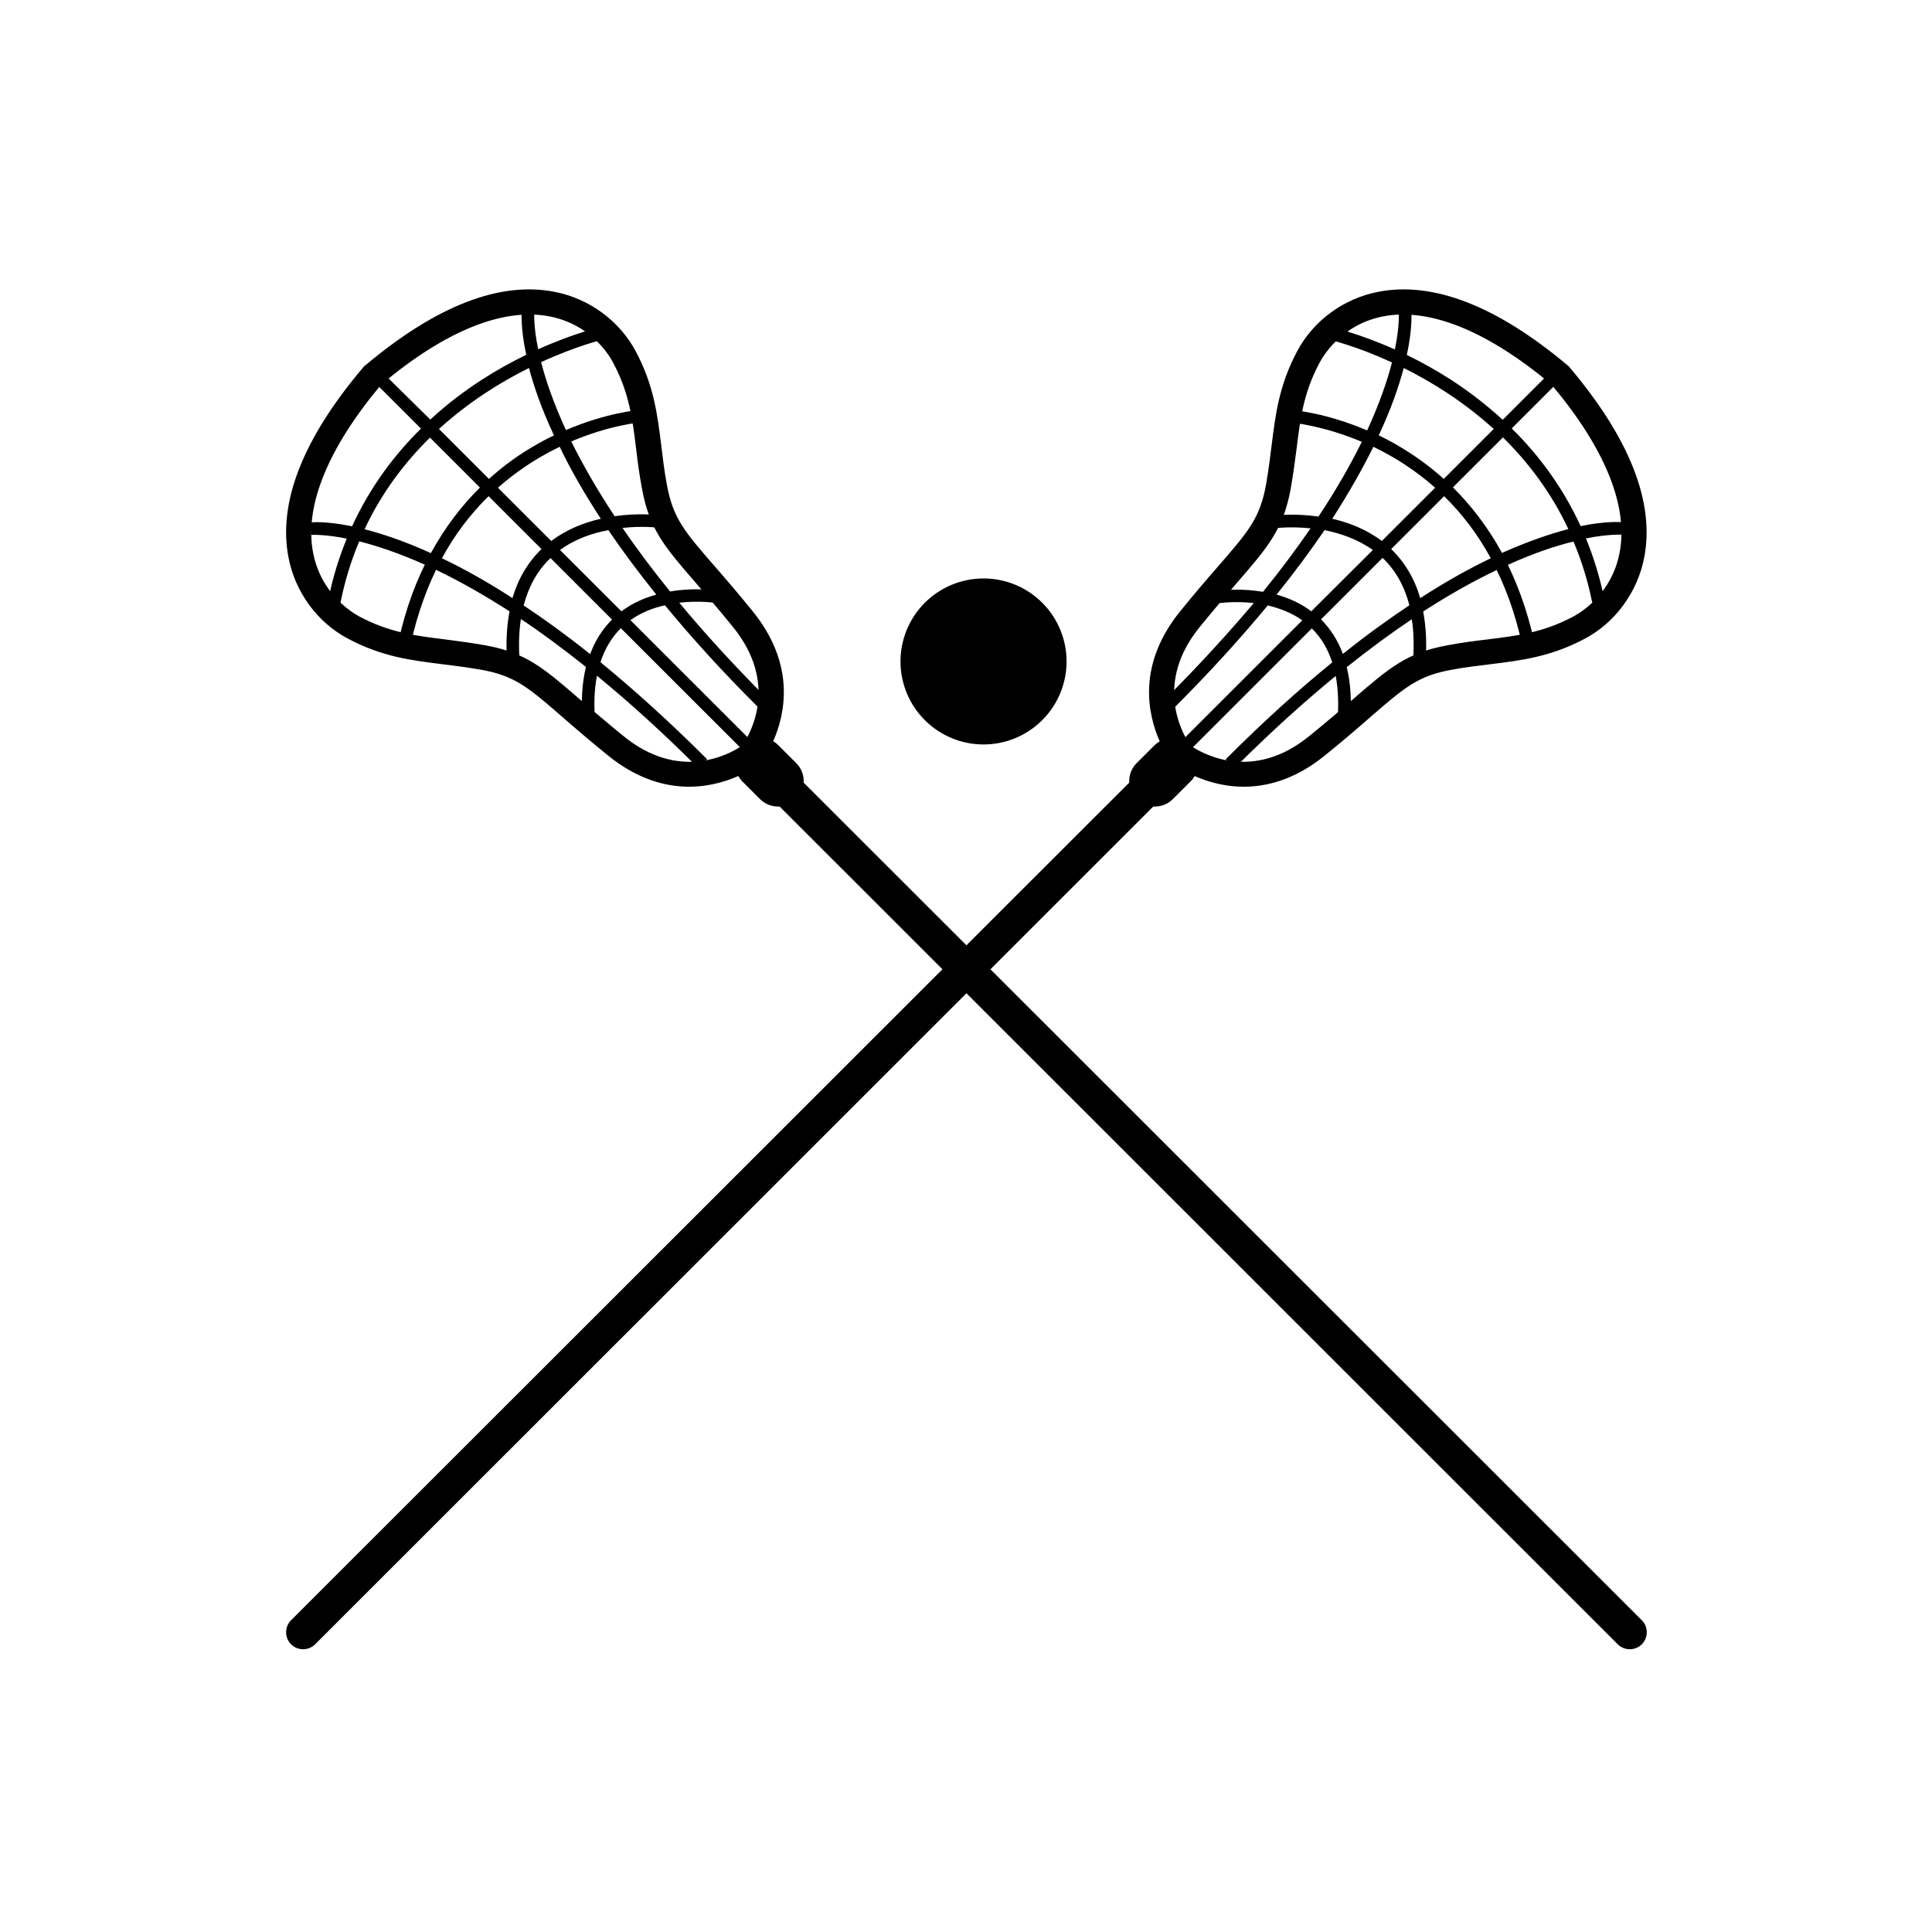 <svg xmlns="http://www.w3.org/2000/svg" xmlns:xlink="http://www.w3.org/1999/xlink" width="1024" zoomAndPan="magnify" viewBox="0 0 768 768" height="1024" preserveAspectRatio="xMidYMid meet" version="1.0"><path fill="#000000" d="M 632.926 239.504 L 637.82 238.555 C 636.066 229.723 633.512 221.547 630.445 214.027 C 639.574 212.203 644.395 212.57 644.539 212.57 L 645.051 207.605 C 644.32 207.531 638.695 207.02 628.328 209.137 C 621.023 193.223 611.238 180.449 600.938 170.301 L 622.117 149.133 L 618.613 145.629 L 597.359 166.871 C 590.422 160.52 583.41 155.266 576.91 151.031 C 570.777 147.09 564.789 143.805 559.238 141.102 C 561.574 130.227 561.062 124.312 560.988 123.582 L 556.023 124.094 C 556.023 124.238 556.461 129.277 554.488 138.914 C 540.246 132.562 529.949 130.227 529.293 130.078 L 528.199 134.969 C 528.488 135.043 539.008 137.453 553.32 144.094 C 551.496 151.25 548.426 160.301 543.461 171.105 C 527.246 164.172 514.688 163.074 514.027 163.074 L 513.664 168.039 C 513.809 168.039 525.934 169.133 541.344 175.633 C 536.961 184.465 531.41 194.391 524.109 205.34 C 514.469 203.953 506.945 204.902 506.289 204.977 L 506.945 209.941 C 507.09 209.941 513.008 209.211 520.969 210.016 C 515.562 217.898 509.281 226.367 502.051 235.27 C 492.266 233.594 484.086 234.832 483.5 234.906 L 484.305 239.797 C 484.449 239.797 490.586 238.848 498.398 239.723 C 488.395 251.551 476.855 264.25 463.27 277.828 L 466.777 281.332 C 481.309 266.809 493.508 253.301 503.949 240.672 C 508.551 241.77 513.371 243.52 517.68 246.586 L 467.652 296.59 L 471.156 300.094 L 521.477 249.797 C 525.129 253.375 527.832 257.902 529.586 263.305 C 516.512 273.961 502.344 286.664 487.227 301.848 L 490.73 305.352 C 505.047 291.043 518.484 278.926 530.973 268.703 C 531.996 274.18 532.215 280.457 531.629 287.395 L 536.598 287.832 C 537.398 279.289 536.961 271.77 535.355 265.199 C 544.484 257.902 553.176 251.551 561.207 246.148 C 562.086 251.695 562.156 257.902 561.574 264.617 L 566.539 265.055 C 567.27 256.953 566.977 249.652 565.738 243.082 C 576.547 236.074 586.258 230.746 594.949 226.586 C 599.918 236.73 603.566 248.047 605.906 260.527 L 610.797 259.578 C 608.242 246.074 604.227 234.469 599.406 224.539 C 609.848 219.797 618.539 216.949 625.477 215.27 C 628.617 222.641 631.176 230.746 632.926 239.504 Z M 557.996 146.285 C 569.023 151.762 581.805 159.645 593.781 170.52 L 573.918 190.375 C 567.855 184.902 561.719 180.668 556.023 177.309 C 553.32 175.703 550.691 174.316 548.062 173.074 C 553.027 162.492 556.098 153.512 557.996 146.285 Z M 545.945 177.602 C 548.5 178.844 551.059 180.23 553.758 181.762 C 559.82 185.34 565.371 189.355 570.484 193.883 L 549.305 215.051 C 543.098 210.379 536.086 207.676 529.586 206.219 C 536.379 195.707 541.707 186.145 545.945 177.602 Z M 507.457 236.367 C 514.758 227.312 521.039 218.773 526.516 210.742 C 532.797 211.984 539.664 214.32 545.727 218.629 L 521.258 243.008 C 516.949 239.723 512.129 237.68 507.457 236.367 Z M 533.82 259.945 C 531.848 254.617 528.926 250.016 525.129 246.223 L 549.598 221.766 C 549.598 221.766 549.598 221.766 549.668 221.84 C 554.781 226.73 558.285 233.008 560.258 240.602 C 551.934 246.148 543.098 252.5 533.82 259.945 Z M 564.566 237.754 C 562.305 230.016 558.434 223.52 553.027 218.262 L 574.062 197.238 C 581.367 204.395 587.574 212.641 592.613 221.914 C 584.215 225.926 574.867 231.109 564.566 237.754 Z M 597.066 219.797 C 591.297 209.211 584.508 200.668 577.566 193.734 L 597.434 173.879 C 607.367 183.66 616.566 195.633 623.434 210.305 C 616.277 212.203 607.512 215.125 597.066 219.797 Z M 597.066 219.797 " fill-opacity="1" fill-rule="nonzero"/><path fill="#000000" d="M 653.598 221.621 C 657.832 199.793 647.898 174.465 624.164 146.285 C 624.09 146.211 624.016 146.066 623.945 145.992 C 623.652 145.629 623.285 145.336 622.922 145.043 C 594.949 121.613 569.68 111.758 547.918 115.992 C 534.188 118.617 522.062 127.453 515.637 139.641 C 508.406 153.219 507.02 164.828 505.484 177.09 C 504.898 181.98 504.242 186.945 503.293 192.492 C 500.883 205.926 496.355 211.184 484.23 225.125 C 480.141 229.797 475.102 235.637 469.188 242.938 C 451.879 264.25 456.258 283.961 461.008 294.691 C 460.277 295.129 459.617 295.641 458.961 296.227 L 451.805 303.379 C 449.688 305.496 448.738 308.344 448.883 311.117 L 149.301 610.488 L 115.703 644.066 C 113.074 646.695 113.074 651 115.703 653.629 C 118.332 656.258 122.645 656.258 125.273 653.629 L 158.867 620.051 L 161.57 617.348 L 458.449 320.605 C 461.227 320.754 464.074 319.805 466.191 317.688 L 473.348 310.535 C 474.008 309.875 474.52 309.219 474.883 308.488 C 485.617 313.234 505.336 317.613 526.664 300.312 C 533.969 294.402 539.809 289.363 544.484 285.277 C 558.434 273.156 563.691 268.633 577.129 266.223 C 582.605 265.199 587.648 264.617 592.539 264.031 C 604.809 262.5 616.422 261.113 630.008 253.887 C 642.129 247.461 650.965 235.344 653.598 221.621 Z M 625.332 245.125 C 613.355 251.477 603.129 252.719 591.297 254.18 C 586.332 254.762 581.148 255.418 575.379 256.516 C 559.238 259.434 552.152 265.566 537.984 277.828 C 533.09 282.062 527.613 286.809 520.383 292.648 C 498.328 310.605 478.754 300.023 473.789 296.738 C 473.641 296.59 473.496 296.371 473.348 296.227 C 473.203 296.078 473.059 295.934 472.84 295.789 C 469.551 290.824 458.961 271.262 476.93 249.215 C 482.77 242.059 487.52 236.512 491.754 231.621 C 504.023 217.461 510.156 210.379 513.078 194.246 C 514.102 188.48 514.758 183.297 515.418 178.332 C 516.879 166.508 518.117 156.285 524.473 144.316 C 526.371 140.738 533.746 128.91 549.816 125.773 C 568.293 122.195 591.371 131.613 616.715 152.855 C 638.039 178.188 647.387 201.254 643.809 219.723 C 640.742 235.781 628.91 243.227 625.332 245.125 Z M 625.332 245.125 " fill-opacity="1" fill-rule="nonzero"/><path fill="#000000" d="M 142.801 215.195 C 149.738 216.949 158.43 219.797 168.871 224.469 C 163.98 234.395 160.035 246.004 157.48 259.508 L 162.371 260.457 C 164.711 247.973 168.434 236.66 173.328 226.512 C 182.02 230.672 191.73 236.074 202.543 243.008 C 201.301 249.578 201.008 256.879 201.738 264.98 L 206.703 264.543 C 206.121 257.754 206.191 251.625 207.07 246.074 C 215.176 251.477 223.793 257.828 232.922 265.129 C 231.316 271.699 230.879 279.289 231.68 287.758 L 236.648 287.32 C 235.992 280.383 236.211 274.105 237.305 268.633 C 249.793 278.852 263.23 290.969 277.547 305.277 L 281.051 301.773 C 265.934 286.664 251.766 273.961 238.691 263.23 C 240.445 257.828 243.148 253.375 246.801 249.727 L 297.121 300.023 L 300.625 296.516 L 250.598 246.512 C 254.906 243.445 259.727 241.621 264.328 240.602 C 274.699 253.23 286.969 266.809 301.5 281.262 L 305.008 277.758 C 291.496 264.25 279.883 251.477 270.023 239.578 C 277.84 238.703 283.973 239.578 284.121 239.652 L 284.922 234.762 C 284.34 234.688 276.16 233.445 266.371 235.125 C 259.141 226.219 252.859 217.75 247.457 209.867 C 255.418 208.992 261.332 209.723 261.48 209.793 L 262.137 204.832 C 261.551 204.758 253.957 203.809 244.316 205.195 C 237.086 194.246 231.461 184.316 227.082 175.484 C 242.492 168.914 254.613 167.895 254.762 167.895 L 254.395 162.93 C 253.738 163.004 241.102 164.023 224.961 170.961 C 219.996 160.156 216.93 151.102 215.102 143.949 C 229.418 137.379 239.934 134.898 240.227 134.824 L 239.133 129.934 C 238.473 130.078 228.176 132.414 213.934 138.84 C 211.961 129.277 212.402 124.238 212.402 124.02 L 207.434 123.512 C 207.363 124.238 206.852 130.227 209.188 141.031 C 203.637 143.73 197.648 147.016 191.512 150.957 C 185.012 155.191 177.93 160.375 171.062 166.797 L 149.664 145.703 L 146.16 149.207 L 167.34 170.375 C 157.043 180.523 147.254 193.297 139.953 209.211 C 129.652 207.094 123.957 207.605 123.227 207.676 L 123.738 212.641 C 123.883 212.641 128.703 212.277 137.832 214.102 C 134.766 221.621 132.211 229.723 130.457 238.629 L 135.352 239.578 C 137.102 230.746 139.66 222.641 142.801 215.195 Z M 220.215 173.074 C 217.586 174.316 214.957 175.703 212.254 177.309 C 206.559 180.594 200.422 184.902 194.363 190.375 L 174.496 170.52 C 186.473 159.645 199.184 151.762 210.281 146.285 C 212.184 153.512 215.25 162.492 220.215 173.074 Z M 238.84 206.219 C 232.34 207.676 225.328 210.379 219.121 215.051 L 197.941 193.883 C 203.051 189.355 208.602 185.34 214.664 181.762 C 217.293 180.23 219.922 178.844 222.48 177.602 C 226.57 186.145 231.973 195.707 238.84 206.219 Z M 247.02 243.008 L 222.625 218.629 C 228.613 214.246 235.48 211.91 241.832 210.742 C 247.312 218.773 253.59 227.312 260.895 236.367 C 256.148 237.68 251.402 239.723 247.02 243.008 Z M 208.164 240.672 C 210.137 233.082 213.641 226.805 218.754 221.914 C 218.754 221.914 218.754 221.914 218.828 221.84 L 243.293 246.293 C 239.496 250.09 236.574 254.617 234.602 260.02 C 225.18 252.5 216.418 246.148 208.164 240.672 Z M 175.664 221.914 C 180.703 212.641 186.91 204.395 194.215 197.238 L 215.25 218.262 C 209.844 223.52 205.973 230.016 203.711 237.754 C 193.484 231.109 184.062 225.926 175.664 221.914 Z M 144.918 210.379 C 151.781 195.707 160.984 183.734 170.918 173.953 L 190.781 193.809 C 183.844 200.668 177.051 209.285 171.281 219.867 C 160.84 215.125 152.004 212.203 144.918 210.379 Z M 144.918 210.379 " fill-opacity="1" fill-rule="nonzero"/><path fill="#000000" d="M 138.344 253.887 C 151.93 261.113 163.543 262.5 175.812 264.031 C 180.703 264.617 185.672 265.273 191.223 266.223 C 204.66 268.633 209.918 273.156 223.867 285.277 C 228.543 289.363 234.383 294.402 241.688 300.312 C 263.012 317.613 282.73 313.234 293.469 308.488 C 293.906 309.219 294.418 309.875 295 310.535 L 302.16 317.688 C 304.277 319.805 307.125 320.754 309.902 320.605 L 606.781 617.348 L 609.484 620.051 L 643.078 653.629 C 645.707 656.258 650.016 656.258 652.645 653.629 C 655.277 651 655.277 646.695 652.645 644.066 L 619.051 610.488 L 319.469 311.117 C 319.613 308.344 318.664 305.496 316.547 303.379 L 309.391 296.227 C 308.73 295.57 308.074 295.059 307.344 294.691 C 312.09 283.961 316.473 264.25 299.164 242.938 C 293.25 235.637 288.211 229.797 284.121 225.125 C 271.996 211.18 267.469 205.926 265.059 192.492 C 264.035 187.02 263.449 181.98 262.867 177.09 C 261.332 164.828 259.945 153.219 252.715 139.641 C 246.215 127.453 234.09 118.617 220.363 115.992 C 198.598 111.758 173.402 121.613 145.355 145.117 C 144.992 145.336 144.625 145.703 144.332 146.066 C 144.262 146.141 144.188 146.285 144.113 146.359 C 120.379 174.465 110.445 199.793 114.684 221.621 C 117.312 235.344 126.148 247.461 138.344 253.887 Z M 124.469 219.723 C 120.891 201.254 130.312 178.188 151.562 152.855 C 176.906 131.539 199.984 122.195 218.461 125.773 C 234.531 128.91 241.98 140.738 243.805 144.316 C 250.16 156.285 251.402 166.508 252.859 178.332 C 253.445 183.297 254.102 188.48 255.199 194.246 C 258.121 210.379 264.254 217.461 276.523 231.621 C 280.762 236.512 285.508 241.988 291.352 249.215 C 309.316 271.262 298.727 290.824 295.441 295.789 C 295.293 295.934 295.074 296.078 294.93 296.227 C 294.781 296.371 294.637 296.516 294.492 296.738 C 289.523 300.023 269.949 310.605 247.895 292.648 C 240.738 286.809 235.188 282.062 230.293 277.828 C 216.125 265.566 209.043 259.434 192.902 256.516 C 187.133 255.492 181.945 254.836 176.98 254.18 C 165.148 252.719 154.922 251.477 142.945 245.125 C 139.441 243.227 127.535 235.781 124.469 219.723 Z M 124.469 219.723 " fill-opacity="1" fill-rule="nonzero"/><path fill="#000000" d="M 423.98 262.938 C 423.98 264.02 423.926 265.098 423.82 266.172 C 423.715 267.246 423.555 268.316 423.344 269.375 C 423.133 270.434 422.871 271.48 422.559 272.516 C 422.242 273.551 421.879 274.566 421.465 275.566 C 421.051 276.562 420.59 277.539 420.082 278.492 C 419.57 279.445 419.016 280.371 418.414 281.27 C 417.816 282.168 417.172 283.035 416.484 283.871 C 415.801 284.707 415.074 285.504 414.309 286.27 C 413.547 287.035 412.746 287.758 411.91 288.445 C 411.074 289.129 410.207 289.773 409.309 290.371 C 408.41 290.973 407.48 291.527 406.527 292.039 C 405.574 292.547 404.598 293.008 403.602 293.422 C 402.602 293.836 401.586 294.199 400.551 294.512 C 399.516 294.828 398.469 295.09 397.406 295.301 C 396.348 295.512 395.277 295.668 394.203 295.773 C 393.129 295.879 392.047 295.934 390.969 295.934 C 389.887 295.934 388.809 295.879 387.73 295.773 C 386.656 295.668 385.586 295.512 384.527 295.301 C 383.469 295.09 382.418 294.828 381.387 294.512 C 380.352 294.199 379.332 293.836 378.336 293.422 C 377.336 293.008 376.359 292.547 375.406 292.039 C 374.453 291.527 373.527 290.973 372.629 290.371 C 371.727 289.773 370.859 289.129 370.027 288.445 C 369.191 287.758 368.391 287.035 367.625 286.27 C 366.859 285.504 366.137 284.707 365.449 283.871 C 364.766 283.035 364.121 282.168 363.52 281.27 C 362.918 280.371 362.363 279.445 361.855 278.492 C 361.344 277.539 360.883 276.562 360.469 275.566 C 360.055 274.566 359.691 273.551 359.379 272.516 C 359.062 271.48 358.801 270.434 358.59 269.375 C 358.379 268.316 358.223 267.246 358.117 266.172 C 358.008 265.098 357.957 264.02 357.957 262.938 C 357.957 261.855 358.008 260.781 358.117 259.703 C 358.223 258.629 358.379 257.562 358.59 256.5 C 358.801 255.441 359.062 254.395 359.379 253.359 C 359.691 252.324 360.055 251.309 360.469 250.312 C 360.883 249.312 361.344 248.336 361.855 247.383 C 362.363 246.43 362.918 245.504 363.52 244.605 C 364.121 243.707 364.766 242.84 365.449 242.004 C 366.137 241.172 366.859 240.371 367.625 239.605 C 368.391 238.844 369.191 238.117 370.027 237.434 C 370.859 236.746 371.727 236.105 372.629 235.504 C 373.527 234.902 374.453 234.348 375.406 233.84 C 376.359 233.328 377.336 232.867 378.336 232.453 C 379.332 232.039 380.352 231.676 381.387 231.363 C 382.418 231.051 383.469 230.789 384.527 230.578 C 385.586 230.367 386.656 230.207 387.73 230.102 C 388.809 229.996 389.887 229.941 390.969 229.941 C 392.047 229.941 393.129 229.996 394.203 230.102 C 395.277 230.207 396.348 230.367 397.406 230.578 C 398.469 230.789 399.516 231.051 400.551 231.363 C 401.586 231.676 402.602 232.039 403.602 232.453 C 404.598 232.867 405.574 233.328 406.527 233.84 C 407.48 234.348 408.41 234.902 409.309 235.504 C 410.207 236.105 411.074 236.746 411.91 237.434 C 412.746 238.117 413.547 238.844 414.309 239.605 C 415.074 240.371 415.801 241.172 416.484 242.004 C 417.172 242.84 417.816 243.707 418.414 244.605 C 419.016 245.504 419.57 246.43 420.082 247.383 C 420.59 248.336 421.051 249.312 421.465 250.312 C 421.879 251.309 422.242 252.324 422.559 253.359 C 422.871 254.395 423.133 255.441 423.344 256.5 C 423.555 257.562 423.715 258.629 423.82 259.703 C 423.926 260.781 423.98 261.855 423.98 262.938 Z M 423.98 262.938 " fill-opacity="1" fill-rule="nonzero"/></svg>